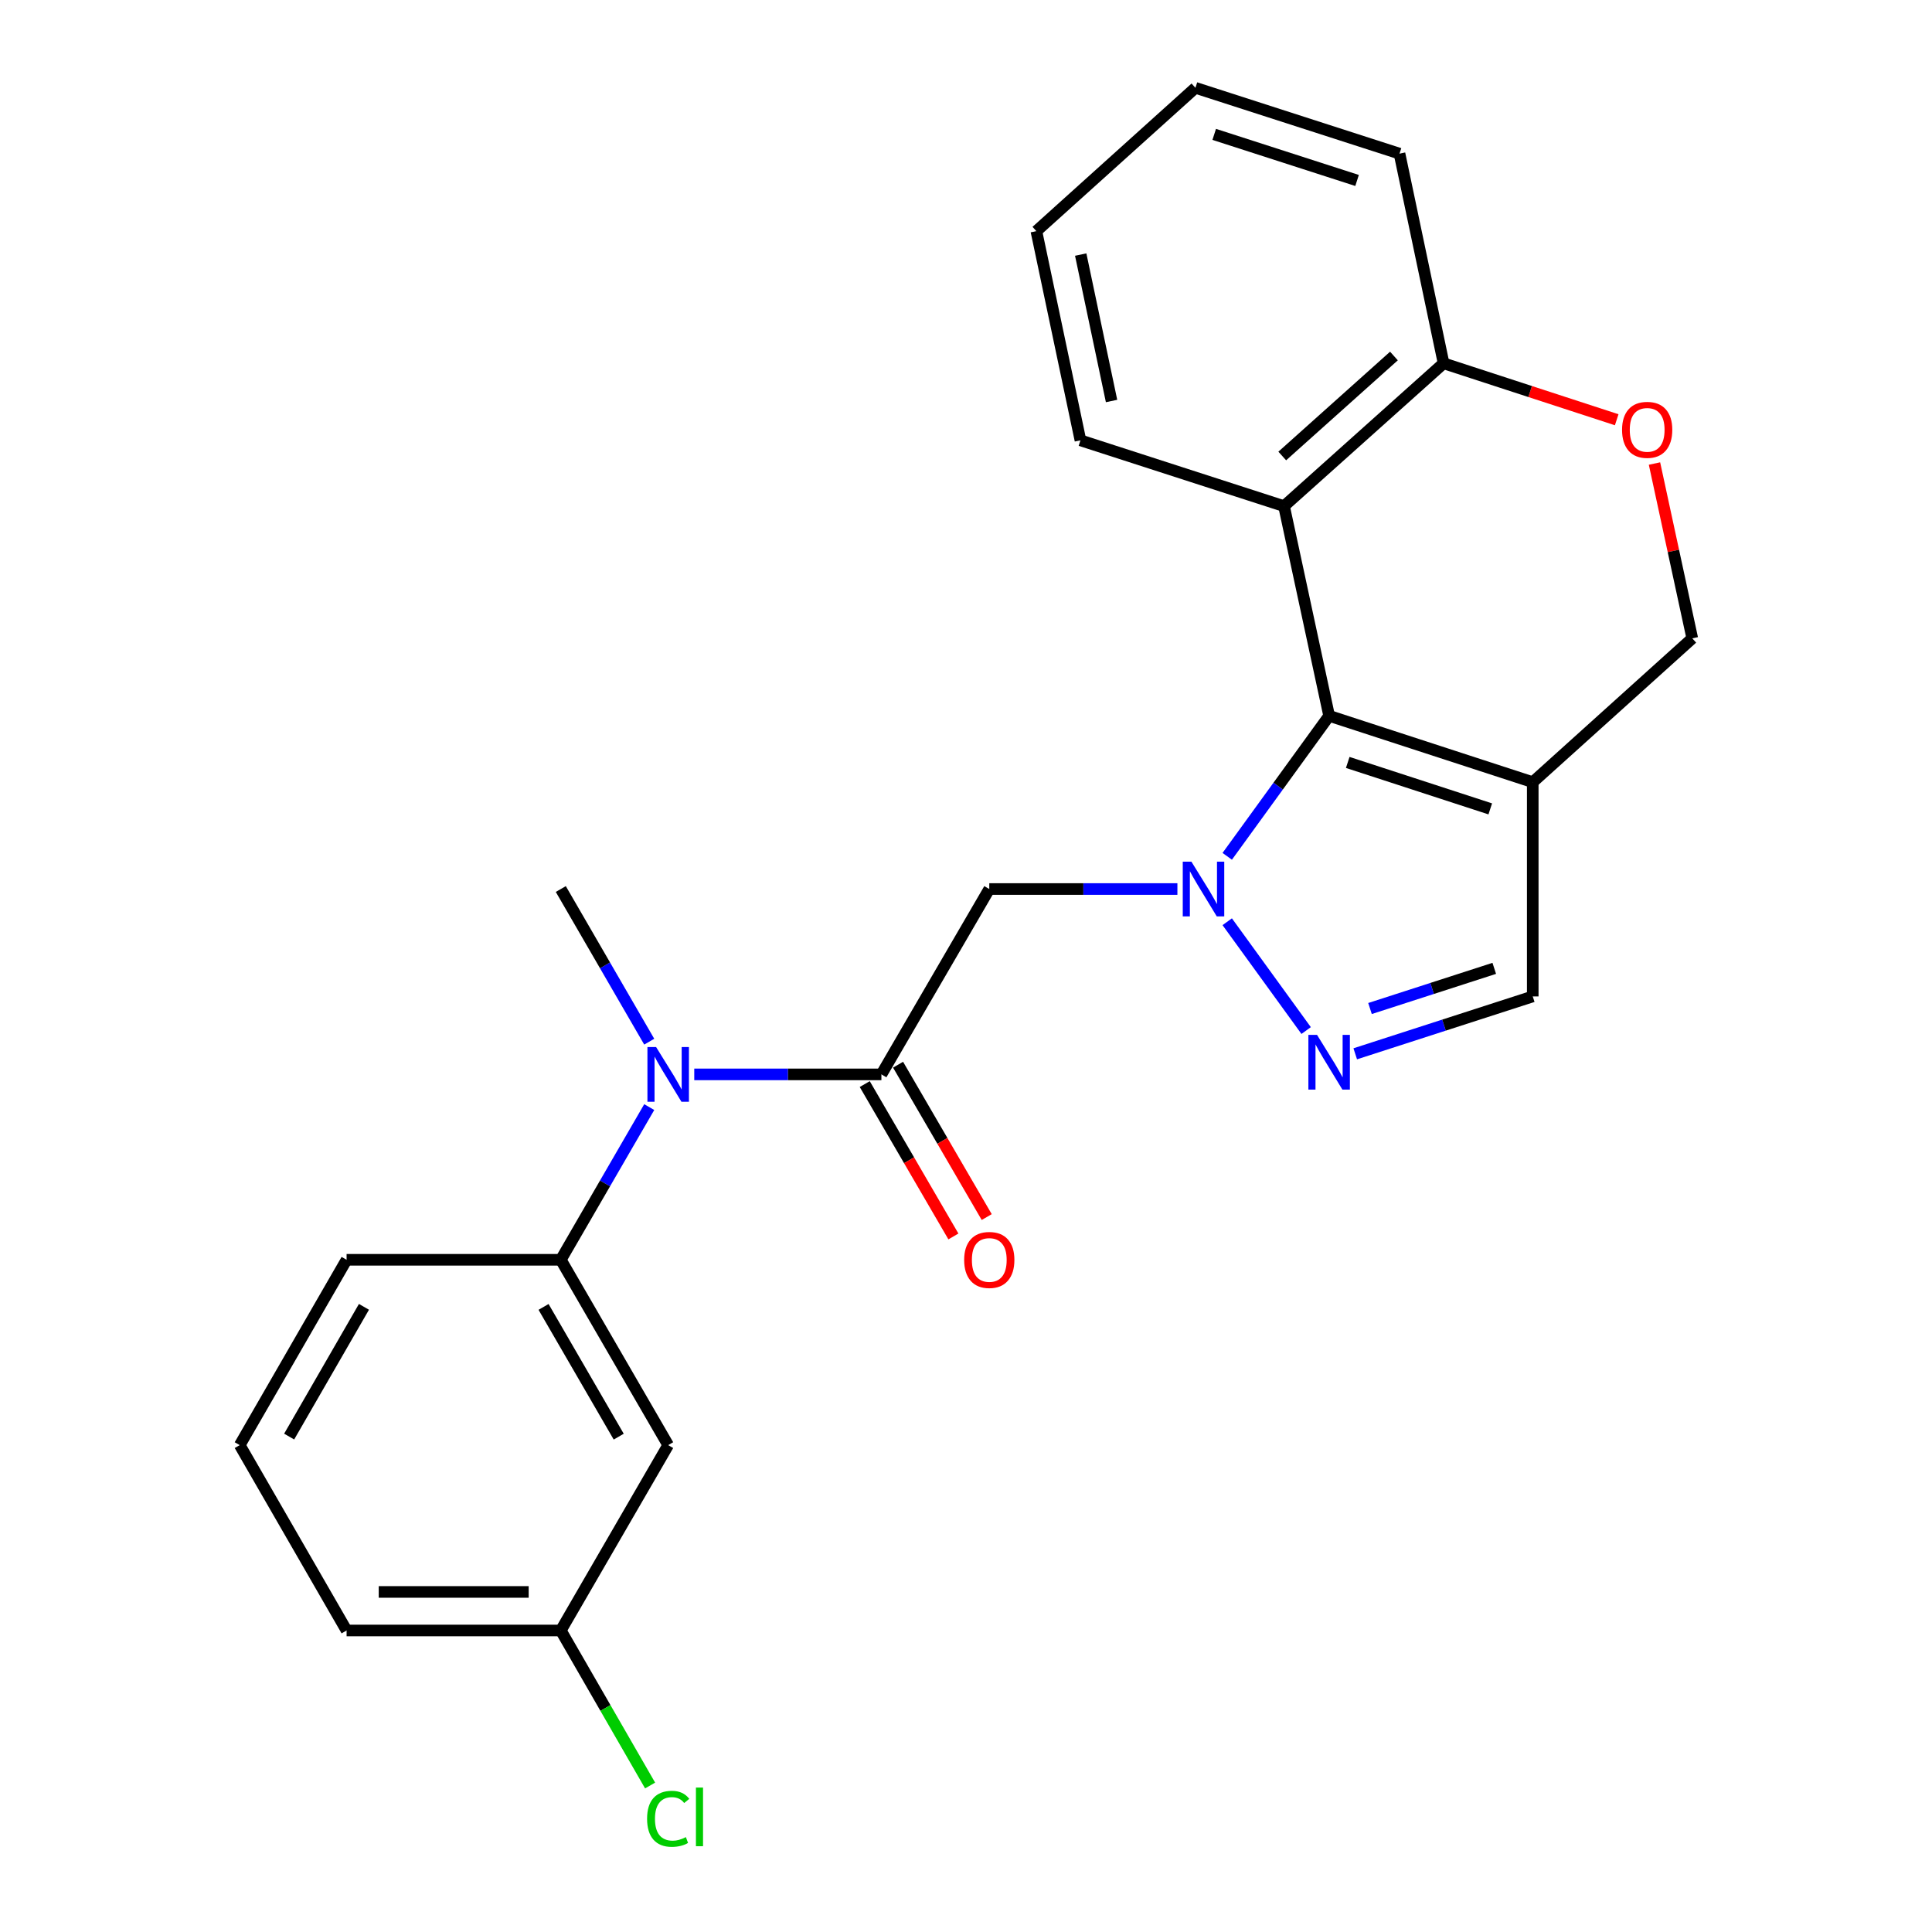 <?xml version='1.0' encoding='iso-8859-1'?>
<svg version='1.1' baseProfile='full'
              xmlns='http://www.w3.org/2000/svg'
                      xmlns:rdkit='http://www.rdkit.org/xml'
                      xmlns:xlink='http://www.w3.org/1999/xlink'
                  xml:space='preserve'
width='1000px' height='1000px' viewBox='0 0 1000 1000'>
<!-- END OF HEADER -->
<rect style='opacity:1.0;fill:#FFFFFF;stroke:none' width='1000' height='1000' x='0' y='0'> </rect>
<path class='bond-0' d='M 635.213,443.231 L 661.586,406.872' style='fill:none;fill-rule:evenodd;stroke:#0000FF;stroke-width:6px;stroke-linecap:butt;stroke-linejoin:miter;stroke-opacity:1' />
<path class='bond-0' d='M 661.586,406.872 L 687.959,370.514' style='fill:none;fill-rule:evenodd;stroke:#000000;stroke-width:6px;stroke-linecap:butt;stroke-linejoin:miter;stroke-opacity:1' />
<path class='bond-1' d='M 635.212,477.088 L 676.06,533.41' style='fill:none;fill-rule:evenodd;stroke:#0000FF;stroke-width:6px;stroke-linecap:butt;stroke-linejoin:miter;stroke-opacity:1' />
<path class='bond-3' d='M 609.422,460.159 L 560.736,460.159' style='fill:none;fill-rule:evenodd;stroke:#0000FF;stroke-width:6px;stroke-linecap:butt;stroke-linejoin:miter;stroke-opacity:1' />
<path class='bond-3' d='M 560.736,460.159 L 512.05,460.159' style='fill:none;fill-rule:evenodd;stroke:#000000;stroke-width:6px;stroke-linecap:butt;stroke-linejoin:miter;stroke-opacity:1' />
<path class='bond-2' d='M 687.959,370.514 L 793.345,404.856' style='fill:none;fill-rule:evenodd;stroke:#000000;stroke-width:6px;stroke-linecap:butt;stroke-linejoin:miter;stroke-opacity:1' />
<path class='bond-2' d='M 697.585,394.637 L 771.355,418.676' style='fill:none;fill-rule:evenodd;stroke:#000000;stroke-width:6px;stroke-linecap:butt;stroke-linejoin:miter;stroke-opacity:1' />
<path class='bond-5' d='M 687.959,370.514 L 664.614,261.98' style='fill:none;fill-rule:evenodd;stroke:#000000;stroke-width:6px;stroke-linecap:butt;stroke-linejoin:miter;stroke-opacity:1' />
<path class='bond-7' d='M 701.468,545.449 L 747.407,530.6' style='fill:none;fill-rule:evenodd;stroke:#0000FF;stroke-width:6px;stroke-linecap:butt;stroke-linejoin:miter;stroke-opacity:1' />
<path class='bond-7' d='M 747.407,530.6 L 793.345,515.751' style='fill:none;fill-rule:evenodd;stroke:#000000;stroke-width:6px;stroke-linecap:butt;stroke-linejoin:miter;stroke-opacity:1' />
<path class='bond-7' d='M 709.113,522.008 L 741.27,511.614' style='fill:none;fill-rule:evenodd;stroke:#0000FF;stroke-width:6px;stroke-linecap:butt;stroke-linejoin:miter;stroke-opacity:1' />
<path class='bond-7' d='M 741.27,511.614 L 773.427,501.22' style='fill:none;fill-rule:evenodd;stroke:#000000;stroke-width:6px;stroke-linecap:butt;stroke-linejoin:miter;stroke-opacity:1' />
<path class='bond-11' d='M 793.345,404.856 L 875.918,330.408' style='fill:none;fill-rule:evenodd;stroke:#000000;stroke-width:6px;stroke-linecap:butt;stroke-linejoin:miter;stroke-opacity:1' />
<path class='bond-24' d='M 793.345,404.856 L 793.345,515.751' style='fill:none;fill-rule:evenodd;stroke:#000000;stroke-width:6px;stroke-linecap:butt;stroke-linejoin:miter;stroke-opacity:1' />
<path class='bond-4' d='M 512.05,460.159 L 456.214,556.101' style='fill:none;fill-rule:evenodd;stroke:#000000;stroke-width:6px;stroke-linecap:butt;stroke-linejoin:miter;stroke-opacity:1' />
<path class='bond-6' d='M 456.214,556.101 L 407.782,556.101' style='fill:none;fill-rule:evenodd;stroke:#000000;stroke-width:6px;stroke-linecap:butt;stroke-linejoin:miter;stroke-opacity:1' />
<path class='bond-6' d='M 407.782,556.101 L 359.35,556.101' style='fill:none;fill-rule:evenodd;stroke:#0000FF;stroke-width:6px;stroke-linecap:butt;stroke-linejoin:miter;stroke-opacity:1' />
<path class='bond-13' d='M 447.591,561.118 L 470.535,600.552' style='fill:none;fill-rule:evenodd;stroke:#000000;stroke-width:6px;stroke-linecap:butt;stroke-linejoin:miter;stroke-opacity:1' />
<path class='bond-13' d='M 470.535,600.552 L 493.479,639.986' style='fill:none;fill-rule:evenodd;stroke:#FF0000;stroke-width:6px;stroke-linecap:butt;stroke-linejoin:miter;stroke-opacity:1' />
<path class='bond-13' d='M 464.837,551.084 L 487.781,590.518' style='fill:none;fill-rule:evenodd;stroke:#000000;stroke-width:6px;stroke-linecap:butt;stroke-linejoin:miter;stroke-opacity:1' />
<path class='bond-13' d='M 487.781,590.518 L 510.726,629.952' style='fill:none;fill-rule:evenodd;stroke:#FF0000;stroke-width:6px;stroke-linecap:butt;stroke-linejoin:miter;stroke-opacity:1' />
<path class='bond-10' d='M 664.614,261.98 L 747.198,188.042' style='fill:none;fill-rule:evenodd;stroke:#000000;stroke-width:6px;stroke-linecap:butt;stroke-linejoin:miter;stroke-opacity:1' />
<path class='bond-10' d='M 663.692,236.023 L 721.501,184.267' style='fill:none;fill-rule:evenodd;stroke:#000000;stroke-width:6px;stroke-linecap:butt;stroke-linejoin:miter;stroke-opacity:1' />
<path class='bond-16' d='M 664.614,261.98 L 559.239,227.915' style='fill:none;fill-rule:evenodd;stroke:#000000;stroke-width:6px;stroke-linecap:butt;stroke-linejoin:miter;stroke-opacity:1' />
<path class='bond-8' d='M 336.044,573.033 L 313.157,612.549' style='fill:none;fill-rule:evenodd;stroke:#0000FF;stroke-width:6px;stroke-linecap:butt;stroke-linejoin:miter;stroke-opacity:1' />
<path class='bond-8' d='M 313.157,612.549 L 290.27,652.065' style='fill:none;fill-rule:evenodd;stroke:#000000;stroke-width:6px;stroke-linecap:butt;stroke-linejoin:miter;stroke-opacity:1' />
<path class='bond-18' d='M 336.042,539.169 L 313.156,499.664' style='fill:none;fill-rule:evenodd;stroke:#0000FF;stroke-width:6px;stroke-linecap:butt;stroke-linejoin:miter;stroke-opacity:1' />
<path class='bond-18' d='M 313.156,499.664 L 290.27,460.159' style='fill:none;fill-rule:evenodd;stroke:#000000;stroke-width:6px;stroke-linecap:butt;stroke-linejoin:miter;stroke-opacity:1' />
<path class='bond-12' d='M 290.27,652.065 L 345.851,747.995' style='fill:none;fill-rule:evenodd;stroke:#000000;stroke-width:6px;stroke-linecap:butt;stroke-linejoin:miter;stroke-opacity:1' />
<path class='bond-12' d='M 281.342,676.457 L 320.249,743.609' style='fill:none;fill-rule:evenodd;stroke:#000000;stroke-width:6px;stroke-linecap:butt;stroke-linejoin:miter;stroke-opacity:1' />
<path class='bond-17' d='M 290.27,652.065 L 179.397,652.065' style='fill:none;fill-rule:evenodd;stroke:#000000;stroke-width:6px;stroke-linecap:butt;stroke-linejoin:miter;stroke-opacity:1' />
<path class='bond-9' d='M 836.802,217.263 L 792,202.653' style='fill:none;fill-rule:evenodd;stroke:#FF0000;stroke-width:6px;stroke-linecap:butt;stroke-linejoin:miter;stroke-opacity:1' />
<path class='bond-9' d='M 792,202.653 L 747.198,188.042' style='fill:none;fill-rule:evenodd;stroke:#000000;stroke-width:6px;stroke-linecap:butt;stroke-linejoin:miter;stroke-opacity:1' />
<path class='bond-25' d='M 856.36,239.928 L 866.139,285.168' style='fill:none;fill-rule:evenodd;stroke:#FF0000;stroke-width:6px;stroke-linecap:butt;stroke-linejoin:miter;stroke-opacity:1' />
<path class='bond-25' d='M 866.139,285.168 L 875.918,330.408' style='fill:none;fill-rule:evenodd;stroke:#000000;stroke-width:6px;stroke-linecap:butt;stroke-linejoin:miter;stroke-opacity:1' />
<path class='bond-20' d='M 747.198,188.042 L 724.385,79.53' style='fill:none;fill-rule:evenodd;stroke:#000000;stroke-width:6px;stroke-linecap:butt;stroke-linejoin:miter;stroke-opacity:1' />
<path class='bond-14' d='M 345.851,747.995 L 290.27,843.937' style='fill:none;fill-rule:evenodd;stroke:#000000;stroke-width:6px;stroke-linecap:butt;stroke-linejoin:miter;stroke-opacity:1' />
<path class='bond-15' d='M 290.27,843.937 L 313.382,884.057' style='fill:none;fill-rule:evenodd;stroke:#000000;stroke-width:6px;stroke-linecap:butt;stroke-linejoin:miter;stroke-opacity:1' />
<path class='bond-15' d='M 313.382,884.057 L 336.493,924.178' style='fill:none;fill-rule:evenodd;stroke:#00CC00;stroke-width:6px;stroke-linecap:butt;stroke-linejoin:miter;stroke-opacity:1' />
<path class='bond-27' d='M 290.27,843.937 L 179.397,843.937' style='fill:none;fill-rule:evenodd;stroke:#000000;stroke-width:6px;stroke-linecap:butt;stroke-linejoin:miter;stroke-opacity:1' />
<path class='bond-27' d='M 273.639,823.984 L 196.028,823.984' style='fill:none;fill-rule:evenodd;stroke:#000000;stroke-width:6px;stroke-linecap:butt;stroke-linejoin:miter;stroke-opacity:1' />
<path class='bond-22' d='M 559.239,227.915 L 536.426,119.636' style='fill:none;fill-rule:evenodd;stroke:#000000;stroke-width:6px;stroke-linecap:butt;stroke-linejoin:miter;stroke-opacity:1' />
<path class='bond-22' d='M 575.341,207.56 L 559.372,131.764' style='fill:none;fill-rule:evenodd;stroke:#000000;stroke-width:6px;stroke-linecap:butt;stroke-linejoin:miter;stroke-opacity:1' />
<path class='bond-19' d='M 179.397,652.065 L 124.082,747.995' style='fill:none;fill-rule:evenodd;stroke:#000000;stroke-width:6px;stroke-linecap:butt;stroke-linejoin:miter;stroke-opacity:1' />
<path class='bond-19' d='M 188.385,676.421 L 149.665,743.573' style='fill:none;fill-rule:evenodd;stroke:#000000;stroke-width:6px;stroke-linecap:butt;stroke-linejoin:miter;stroke-opacity:1' />
<path class='bond-21' d='M 124.082,747.995 L 179.397,843.937' style='fill:none;fill-rule:evenodd;stroke:#000000;stroke-width:6px;stroke-linecap:butt;stroke-linejoin:miter;stroke-opacity:1' />
<path class='bond-26' d='M 724.385,79.53 L 618.755,45.455' style='fill:none;fill-rule:evenodd;stroke:#000000;stroke-width:6px;stroke-linecap:butt;stroke-linejoin:miter;stroke-opacity:1' />
<path class='bond-26' d='M 702.414,93.408 L 628.473,69.555' style='fill:none;fill-rule:evenodd;stroke:#000000;stroke-width:6px;stroke-linecap:butt;stroke-linejoin:miter;stroke-opacity:1' />
<path class='bond-23' d='M 536.426,119.636 L 618.755,45.455' style='fill:none;fill-rule:evenodd;stroke:#000000;stroke-width:6px;stroke-linecap:butt;stroke-linejoin:miter;stroke-opacity:1' />
<path  class='atom-0' d='M 616.674 445.999
L 625.954 460.999
Q 626.874 462.479, 628.354 465.159
Q 629.834 467.839, 629.914 467.999
L 629.914 445.999
L 633.674 445.999
L 633.674 474.319
L 629.794 474.319
L 619.834 457.919
Q 618.674 455.999, 617.434 453.799
Q 616.234 451.599, 615.874 450.919
L 615.874 474.319
L 612.194 474.319
L 612.194 445.999
L 616.674 445.999
' fill='#0000FF'/>
<path  class='atom-2' d='M 681.699 535.656
L 690.979 550.656
Q 691.899 552.136, 693.379 554.816
Q 694.859 557.496, 694.939 557.656
L 694.939 535.656
L 698.699 535.656
L 698.699 563.976
L 694.819 563.976
L 684.859 547.576
Q 683.699 545.656, 682.459 543.456
Q 681.259 541.256, 680.899 540.576
L 680.899 563.976
L 677.219 563.976
L 677.219 535.656
L 681.699 535.656
' fill='#0000FF'/>
<path  class='atom-7' d='M 339.591 541.941
L 348.871 556.941
Q 349.791 558.421, 351.271 561.101
Q 352.751 563.781, 352.831 563.941
L 352.831 541.941
L 356.591 541.941
L 356.591 570.261
L 352.711 570.261
L 342.751 553.861
Q 341.591 551.941, 340.351 549.741
Q 339.151 547.541, 338.791 546.861
L 338.791 570.261
L 335.111 570.261
L 335.111 541.941
L 339.591 541.941
' fill='#0000FF'/>
<path  class='atom-10' d='M 839.573 222.486
Q 839.573 215.686, 842.933 211.886
Q 846.293 208.086, 852.573 208.086
Q 858.853 208.086, 862.213 211.886
Q 865.573 215.686, 865.573 222.486
Q 865.573 229.366, 862.173 233.286
Q 858.773 237.166, 852.573 237.166
Q 846.333 237.166, 842.933 233.286
Q 839.573 229.406, 839.573 222.486
M 852.573 233.966
Q 856.893 233.966, 859.213 231.086
Q 861.573 228.166, 861.573 222.486
Q 861.573 216.926, 859.213 214.126
Q 856.893 211.286, 852.573 211.286
Q 848.253 211.286, 845.893 214.086
Q 843.573 216.886, 843.573 222.486
Q 843.573 228.206, 845.893 231.086
Q 848.253 233.966, 852.573 233.966
' fill='#FF0000'/>
<path  class='atom-14' d='M 499.05 652.145
Q 499.05 645.345, 502.41 641.545
Q 505.77 637.745, 512.05 637.745
Q 518.33 637.745, 521.69 641.545
Q 525.05 645.345, 525.05 652.145
Q 525.05 659.025, 521.65 662.945
Q 518.25 666.825, 512.05 666.825
Q 505.81 666.825, 502.41 662.945
Q 499.05 659.065, 499.05 652.145
M 512.05 663.625
Q 516.37 663.625, 518.69 660.745
Q 521.05 657.825, 521.05 652.145
Q 521.05 646.585, 518.69 643.785
Q 516.37 640.945, 512.05 640.945
Q 507.73 640.945, 505.37 643.745
Q 503.05 646.545, 503.05 652.145
Q 503.05 657.865, 505.37 660.745
Q 507.73 663.625, 512.05 663.625
' fill='#FF0000'/>
<path  class='atom-16' d='M 334.931 941.402
Q 334.931 934.362, 338.211 930.682
Q 341.531 926.962, 347.811 926.962
Q 353.651 926.962, 356.771 931.082
L 354.131 933.242
Q 351.851 930.242, 347.811 930.242
Q 343.531 930.242, 341.251 933.122
Q 339.011 935.962, 339.011 941.402
Q 339.011 947.002, 341.331 949.882
Q 343.691 952.762, 348.251 952.762
Q 351.371 952.762, 355.011 950.882
L 356.131 953.882
Q 354.651 954.842, 352.411 955.402
Q 350.171 955.962, 347.691 955.962
Q 341.531 955.962, 338.211 952.202
Q 334.931 948.442, 334.931 941.402
' fill='#00CC00'/>
<path  class='atom-16' d='M 360.211 925.242
L 363.891 925.242
L 363.891 955.602
L 360.211 955.602
L 360.211 925.242
' fill='#00CC00'/>
</svg>
